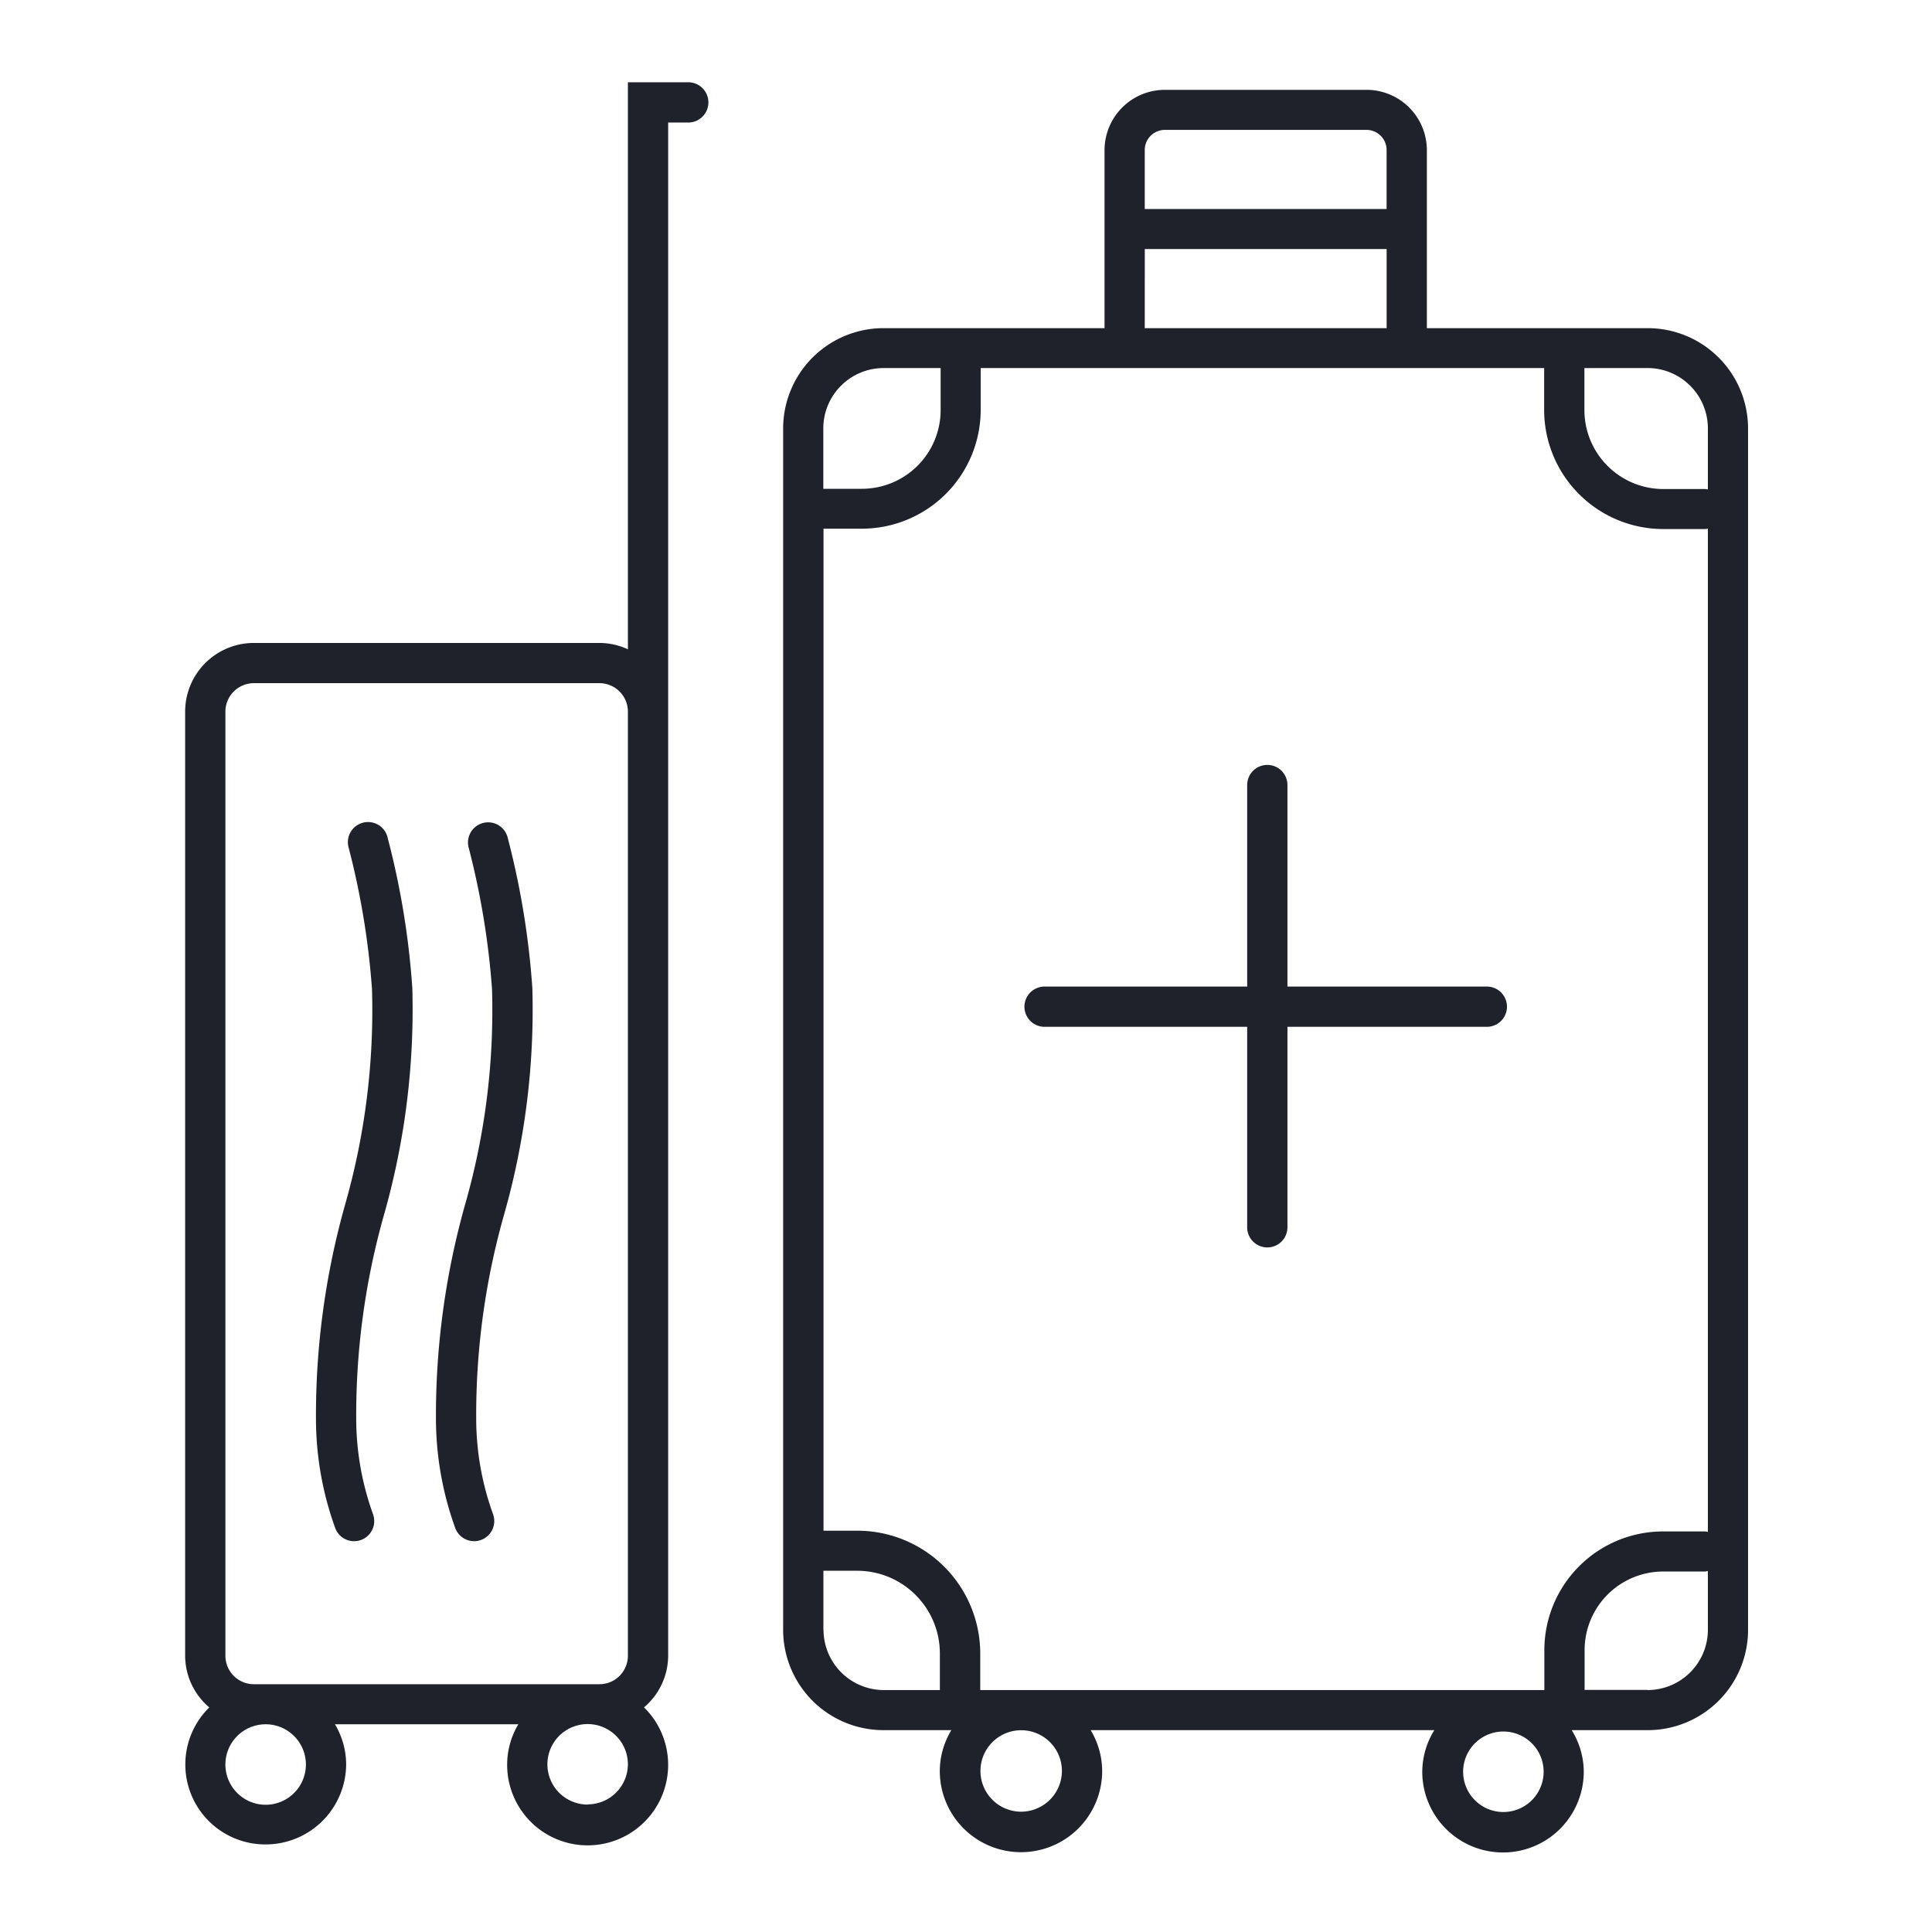 <svg id="ic_badge_Additional_Baggage" xmlns="http://www.w3.org/2000/svg" width="48" height="48" viewBox="0 0 48 48">
  <rect id="Rectangle_2617" data-name="Rectangle 2617" width="48" height="48" fill="#1f212b" opacity="0"/>
  <g id="Group_8370" data-name="Group 8370" transform="translate(-1.4 0.144)">
    <g id="Group_8368" data-name="Group 8368" transform="translate(20.86 2.088)">
      <path id="Path_7746" data-name="Path 7746" d="M42.529,8.009H37.044V3.581a1.5,1.5,0,0,0-1.5-1.493H30.536a1.5,1.5,0,0,0-1.5,1.493V8.009H23.551a2.494,2.494,0,0,0-2.5,2.486V40.356a2.493,2.493,0,0,0,2.5,2.485H25.23a1.976,1.976,0,0,0-.287,1.015,2.017,2.017,0,0,0,4.034,0,1.975,1.975,0,0,0-.286-1.015H37.23a1.972,1.972,0,0,0-.3,1.033,2.006,2.006,0,0,0,4.012,0,1.972,1.972,0,0,0-.3-1.033h1.882a2.493,2.493,0,0,0,2.5-2.485V10.495A2.494,2.494,0,0,0,42.529,8.009ZM26.96,44.867a1.012,1.012,0,1,1,1.017-1.012A1.015,1.015,0,0,1,26.96,44.867Zm11.978.008a1,1,0,1,1,1.007-1A1,1,0,0,1,38.938,44.875Zm1.025-4.03v1H25.948V40.93a3.054,3.054,0,0,0-3.058-3.044h-.836V12.991H23a2.954,2.954,0,0,0,2.959-2.944V9H39.958V10.05A2.961,2.961,0,0,0,42.924,13h1.045a.525.525,0,0,0,.057-.011V37.917a.484.484,0,0,0-.066-.013H42.919A2.952,2.952,0,0,0,39.963,40.845Zm4.063-30.35v1.523a.362.362,0,0,0-.057-.012H42.924a1.963,1.963,0,0,1-1.966-1.956V9h1.571A1.5,1.5,0,0,1,44.026,10.495ZM30.536,3.083h5.008a.5.5,0,0,1,.5.5V5.049H30.035V3.581A.5.5,0,0,1,30.536,3.083Zm-.5,2.961h6.009V8.009H30.035ZM23.551,9h1.413v1.043A1.957,1.957,0,0,1,23,12h-.951v-1.5A1.5,1.5,0,0,1,23.551,9Zm-1.5,31.351V38.881h.836a2.056,2.056,0,0,1,2.058,2.049v.915h-1.4A1.5,1.5,0,0,1,22.054,40.356Zm20.475,1.49H40.963v-1A1.953,1.953,0,0,1,42.919,38.9H43.96a.485.485,0,0,0,.066-.014v1.471A1.5,1.5,0,0,1,42.529,41.845Z" transform="translate(-21.054 -2.088)" fill="#1f212b"/>
      <path id="Path_7747" data-name="Path 7747" d="M38.534,24.483H33.58V19.476a.5.5,0,0,0-1,0v5.007H27.546a.5.5,0,0,0,0,1H32.58v4.981a.5.5,0,0,0,1,0V25.483h4.954a.5.5,0,0,0,0-1Z" transform="translate(-21.054 -2.204)" fill="#1f212b"/>
    </g>
    <g id="Group_8369" data-name="Group 8369" transform="translate(6 1.9)">
      <path id="Path_7748" data-name="Path 7748" d="M18.5,1.9H17V15.988a1.692,1.692,0,0,0-.709-.158H7.709A1.707,1.707,0,0,0,6,17.529V40.995a1.685,1.685,0,0,0,.6,1.281A1.986,1.986,0,0,0,8,45.68a2,2,0,0,0,2-1.99,1.961,1.961,0,0,0-.278-.995h4.556A1.961,1.961,0,0,0,14,43.69a2,2,0,1,0,3.4-1.415,1.685,1.685,0,0,0,.6-1.281V2.9h.5a.5.5,0,1,0,0-1ZM9,43.69a1,1,0,1,1-1-.995A1,1,0,0,1,9,43.69Zm7,1a1,1,0,1,1,1-1A1,1,0,0,1,16,44.685ZM7.709,41.7A.708.708,0,0,1,7,40.995V17.529a.708.708,0,0,1,.709-.7h8.582a.708.708,0,0,1,.709.7V40.995a.708.708,0,0,1-.709.705Z" transform="translate(-6 -1.9)" fill="#1f212b"/>
      <path id="Path_7749" data-name="Path 7749" d="M14.015,20.83a.5.5,0,0,0-.975.226,19.6,19.6,0,0,1,.584,3.528,17.518,17.518,0,0,1-.668,5.352,19.344,19.344,0,0,0-.725,5.314,8.027,8.027,0,0,0,.478,2.722.5.5,0,0,0,.471.33.488.488,0,0,0,.17-.03.5.5,0,0,0,.3-.64,6.986,6.986,0,0,1-.419-2.382,18.215,18.215,0,0,1,.695-5.07,18.62,18.62,0,0,0,.7-5.618A20.228,20.228,0,0,0,14.015,20.83Z" transform="translate(-6 -2.056)" fill="#1f212b"/>
      <path id="Path_7750" data-name="Path 7750" d="M11.032,20.83a.5.5,0,1,0-.974.226,19.488,19.488,0,0,1,.584,3.528,17.593,17.593,0,0,1-.667,5.353A19.3,19.3,0,0,0,9.25,35.25a8.01,8.01,0,0,0,.477,2.722.5.5,0,0,0,.941-.339,7.027,7.027,0,0,1-.418-2.383,18.25,18.25,0,0,1,.694-5.069,18.664,18.664,0,0,0,.7-5.619A20.037,20.037,0,0,0,11.032,20.83Z" transform="translate(-6 -2.056)" fill="#1f212b"/>
    </g>
  </g>
</svg>
